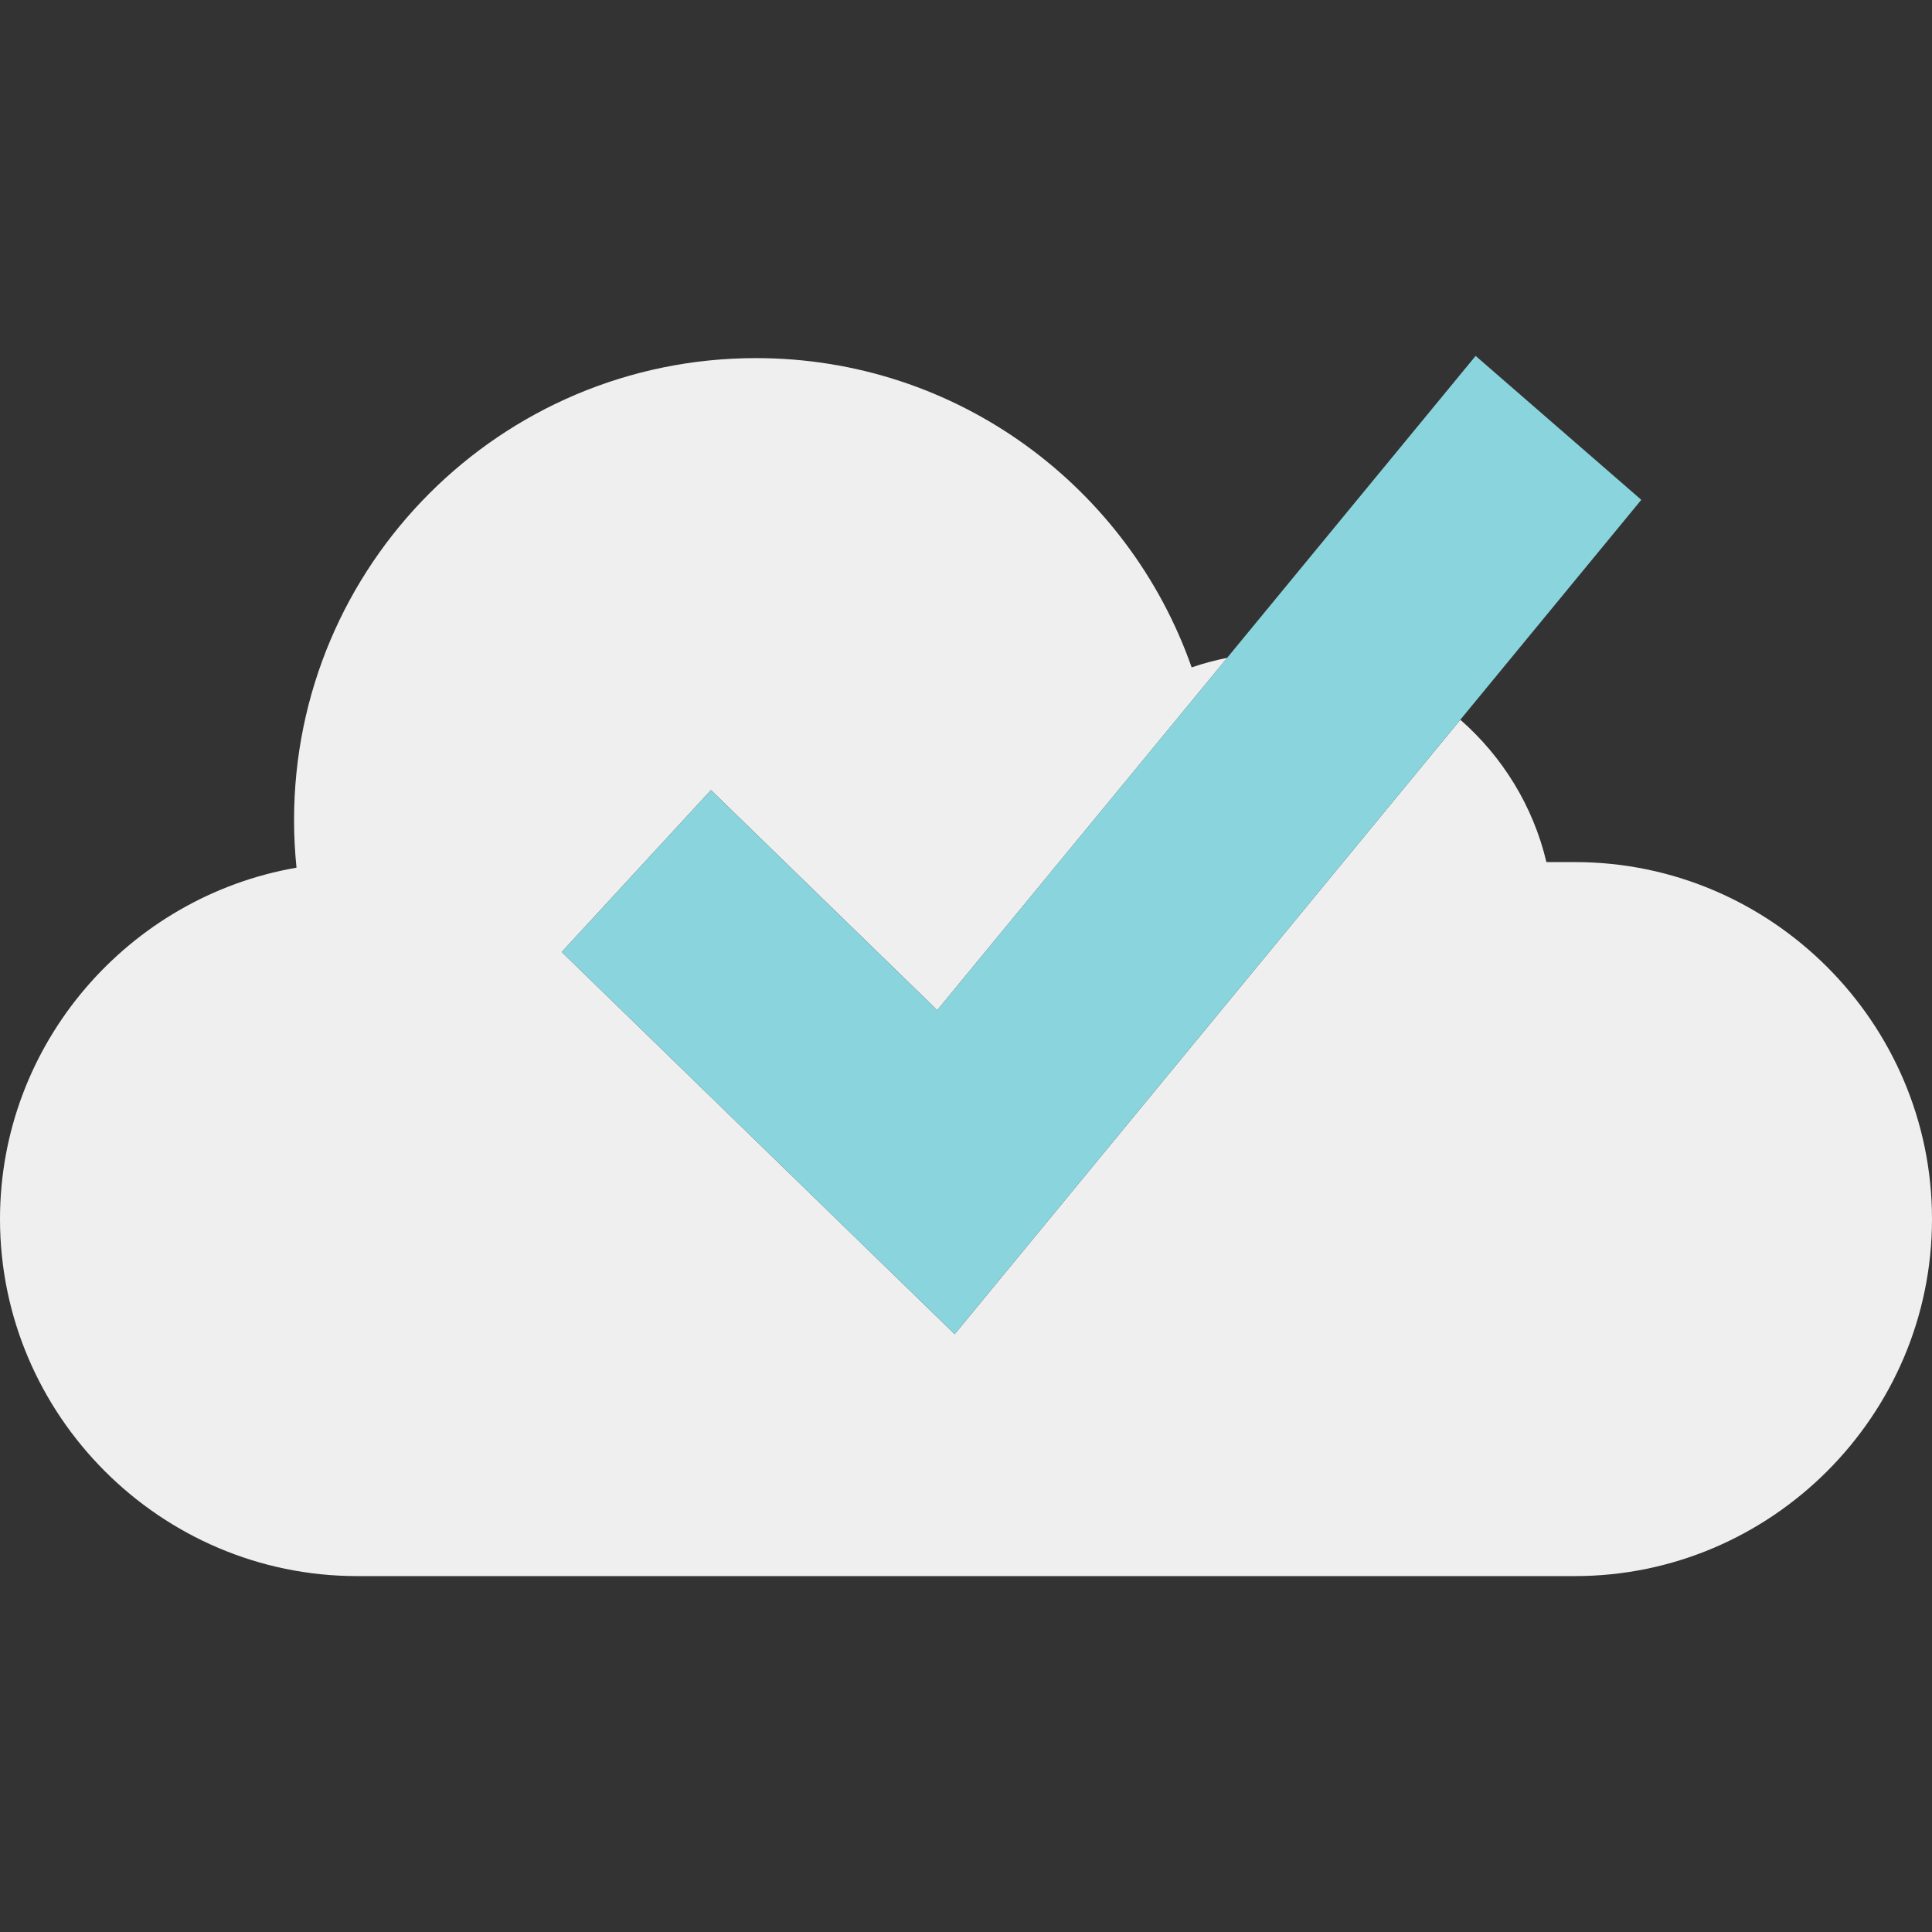 <?xml version="1.0" encoding="iso-8859-1"?>
<!-- Uploaded to: SVG Repo, www.svgrepo.com, Generator: SVG Repo Mixer Tools -->
<svg height="800px" width="800px" version="1.1" id="Layer_1" xmlns="http://www.w3.org/2000/svg" xmlns:xlink="http://www.w3.org/1999/xlink" 
	 viewBox="0 0 512 512" xml:space="preserve">
<rect x="0" y="0" width="512" height="512" fill="#333333" stroke="none"/>
<path style="fill:#EFEFEF;" d="M417.392,228.464h-7.576c-3.528-14.896-11.68-27.976-22.816-37.728L253,353.56L148.872,252.288
	l39.544-42.904l59.96,58.328l76.848-93.384c-3.216,0.664-6.376,1.48-9.424,2.536c-16.728-47.696-62.032-81.96-115.44-81.96
	c-67.616,0-122.432,54.816-122.432,122.432c0,4.256,0.224,8.464,0.648,12.608C34.112,237.632,0,276.52,0,323.072
	c0,52.032,42.576,94.608,94.608,94.608h322.784c52.032,0,94.608-42.576,94.608-94.608S469.424,228.464,417.392,228.464z"/>
<polygon style="fill:#8AD5DD;" points="188.408,209.384 148.872,252.288 253,353.56 387,190.736 434.96,132.456 391.056,94.32 
	325.216,174.32 248.368,267.712 "/>
</svg>